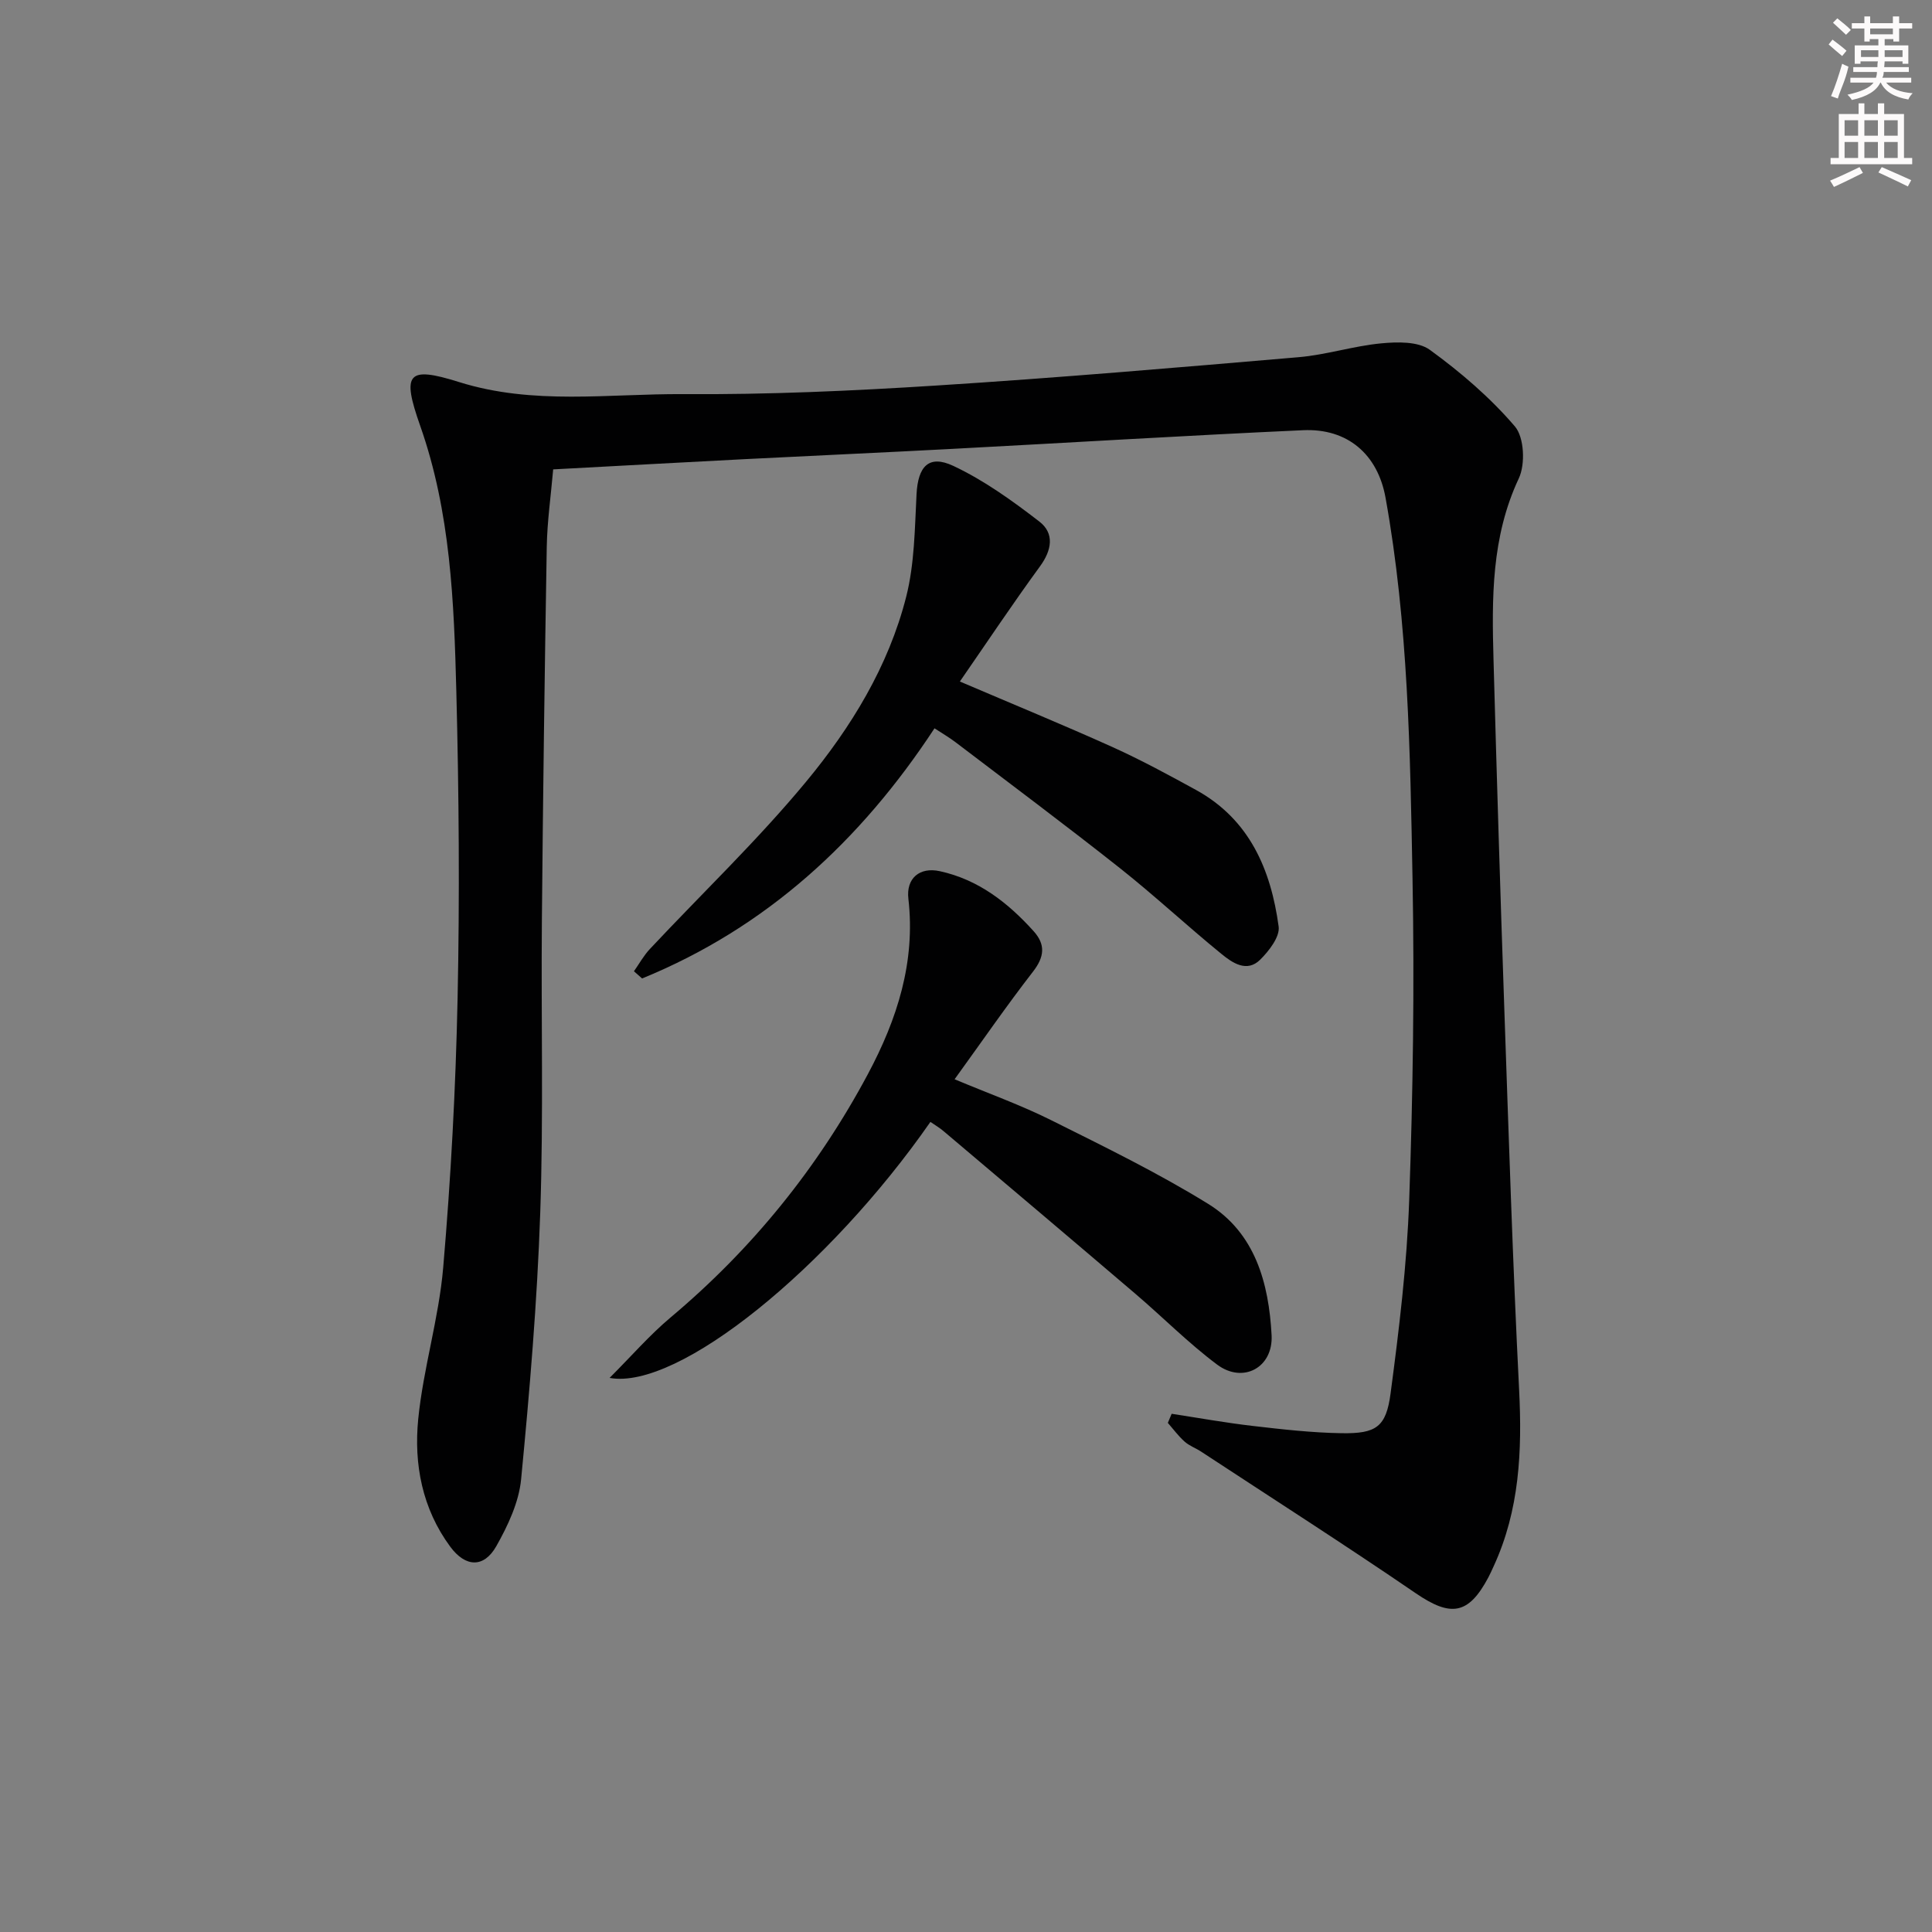 <svg enable-background="new 0 0 400 400" viewBox="0 0 400 400" xmlns="http://www.w3.org/2000/svg"><rect x="0" y="0" width="400" height="400" fill="#808080" stroke="none"/><g fill="#010102"><path d="m242.58 292.71c5.61.86 11.21 1.87 16.84 2.52 6.1.71 12.23 1.4 18.35 1.5 7.12.11 9.21-1.25 10.13-8.21 1.77-13.3 3.39-26.69 3.86-40.09.78-22.12 1.1-44.28.69-66.4-.49-26.4-.88-52.87-5.59-78.99-1.62-8.97-7.85-14.39-17.07-13.97-24.24 1.1-48.47 2.59-72.71 3.87-14.28.76-28.57 1.39-42.85 2.12-13.09.67-26.18 1.4-39.7 2.12-.48 5.53-1.24 10.79-1.33 16.06-.44 25.8-.78 51.61-1.01 77.41-.18 20.16.35 40.34-.34 60.47-.63 18.42-2.19 36.82-3.96 55.16-.46 4.75-2.73 9.58-5.13 13.83-2.58 4.56-6.38 4.39-9.53.13-5.82-7.87-7.57-17.11-6.64-26.45 1.05-10.52 4.27-20.83 5.17-31.36 1.59-18.53 2.59-37.15 2.98-55.75.44-21.14.28-42.32-.26-63.46-.48-18.58-1.19-37.2-7.49-55.08-3.81-10.82-2.71-12.42 8.02-9.05 15.44 4.85 31.02 2.4 46.51 2.51 17.45.12 34.93-.67 52.35-1.78 25.03-1.59 50.03-3.73 75.02-5.87 5.73-.49 11.33-2.32 17.06-2.86 3.34-.32 7.63-.43 10.07 1.33 6.38 4.63 12.51 9.89 17.62 15.86 1.94 2.27 2.19 7.84.81 10.77-5.7 12.14-5.59 24.85-5.23 37.67.66 23.94 1.39 47.88 2.22 71.82.92 26.43 1.75 52.86 3.08 79.27.63 12.61.09 24.86-5.29 36.5-.35.75-.68 1.52-1.07 2.25-4.13 7.79-7.8 8.25-15.02 3.32-14.66-10.02-29.63-19.6-44.48-29.35-1.11-.73-2.43-1.19-3.4-2.06-1.29-1.15-2.33-2.57-3.47-3.88.25-.61.52-1.25.79-1.88z"/><path d="m192.63 232.28c-20.91 30.07-52.16 55.61-66.42 53 4.53-4.53 8.28-8.86 12.61-12.5 16.91-14.19 30.53-31.03 40.9-50.46 6.02-11.29 9.86-23.15 8.35-36.25-.49-4.22 2.32-6.62 6.51-5.7 7.97 1.74 14.08 6.5 19.41 12.41 2.52 2.79 2.25 5.33-.12 8.39-5.49 7.08-10.58 14.47-16.23 22.28 7.11 2.98 13.75 5.35 20.01 8.48 10.98 5.48 22.07 10.88 32.49 17.32 9.74 6.02 12.56 16.42 13.13 27.19.35 6.7-5.91 10.09-11.27 6.09-5.97-4.46-11.26-9.83-16.95-14.68-13.16-11.23-26.38-22.4-39.59-33.57-.86-.76-1.88-1.34-2.83-2z"/><path d="m193.48 150.79c-15.32 23.34-34.86 41.3-60.54 51.79-.56-.5-1.13-.99-1.69-1.49 1.09-1.54 2.01-3.23 3.29-4.6 10.8-11.53 22.29-22.49 32.34-34.63 9.33-11.26 17.09-23.92 20.74-38.32 1.73-6.82 1.77-14.12 2.14-21.22.3-5.74 2.51-8.26 7.62-5.86 6.34 2.98 12.2 7.2 17.79 11.51 3.17 2.44 2.63 5.9.14 9.3-5.66 7.75-10.99 15.75-16.58 23.83 10.93 4.67 21.34 8.95 31.6 13.57 5.89 2.66 11.6 5.76 17.27 8.87 11.12 6.1 15.53 16.53 17.13 28.29.29 2.11-1.99 5.05-3.82 6.86-2.76 2.74-5.77.65-8.01-1.18-7.1-5.78-13.8-12.04-20.97-17.72-11.22-8.88-22.68-17.43-34.07-26.1-1.29-.99-2.72-1.81-4.38-2.9z"/></g><path d="m378.6 9.2.8-1c.9.7 1.9 1.4 2.9 2.3l-.9 1.1c-1.1-.9-2-1.7-2.8-2.4zm.5 10.7c.9-2.1 1.6-4.3 2.3-6.7.4.2.8.4 1.3.6-.7 3.1-1.5 4.3-2.2 6.6zm.4-15.2.9-.9c1 .8 2 1.6 2.8 2.4l-1 1c-1-.9-1.9-1.8-2.7-2.5zm12.5-1.3h1.2v1.4h2.7v1.1h-2.7v2.7h-1.2v-.5h-1.8v1.3h4.9v3.8h-1.2v-.5h-3.7c0 .4-.1.9-.1 1.2h5.1v1h-5.2c0 .5-.1.9-.3 1.2h6v1h-5.2c1.1 1.3 2.9 2 5.5 2.2-.4.4-.7.8-.9 1.3-2.9-.5-4.8-1.6-5.7-3.5h-.1c-.8 1.7-2.7 2.9-5.9 3.6-.2-.4-.6-.8-.9-1.1 2.8-.6 4.6-1.4 5.4-2.5h-4.8v-1h5.3c.1-.3.2-.7.2-1.2h-4.9v-1h5c0-.4 0-.8.1-1.2h-3.6v.5h-1.2v-3.8h4.9v-1.3h-1.8v.5h-1.1v-2.7h-2.6v-1.1h2.6v-1.4h1.2v1.4h4.7v-1.4zm-6.7 8.4h3.6c0-.4 0-.9 0-1.4h-3.6zm1.9-4.7h4.7v-1.2h-4.7zm6.7 3.3h-3.7v1.4h3.7z" fill="#fcfafa"/><path d="m384.7 21.4h1.3v2.2h2.8v-2.2h1.3v2.2h4.1v9.1h1.7v1.3h-16.9v-1.3h1.7v-9.1h4.1v-2.2zm.3 13.2.7 1.2c-1.8.9-3.8 1.9-6 2.9-.2-.4-.5-.8-.8-1.3 2.4-1 4.4-2 6.1-2.8zm-3.1-6.5h2.8v-3.2h-2.8zm0 4.6h2.8v-3.3h-2.8v3.2zm4.1-4.6h2.8v-3.2h-2.8zm0 4.6h2.8v-3.3h-2.8zm3.6 1.9c2.1.9 4.1 1.8 6.1 2.7l-.7 1.3c-2.2-1.1-4.2-2-6.1-2.9zm3.3-9.7h-2.8v3.2h2.8zm-2.8 7.8h2.8v-3.3h-2.8z" fill="#fcfafa"/></svg>